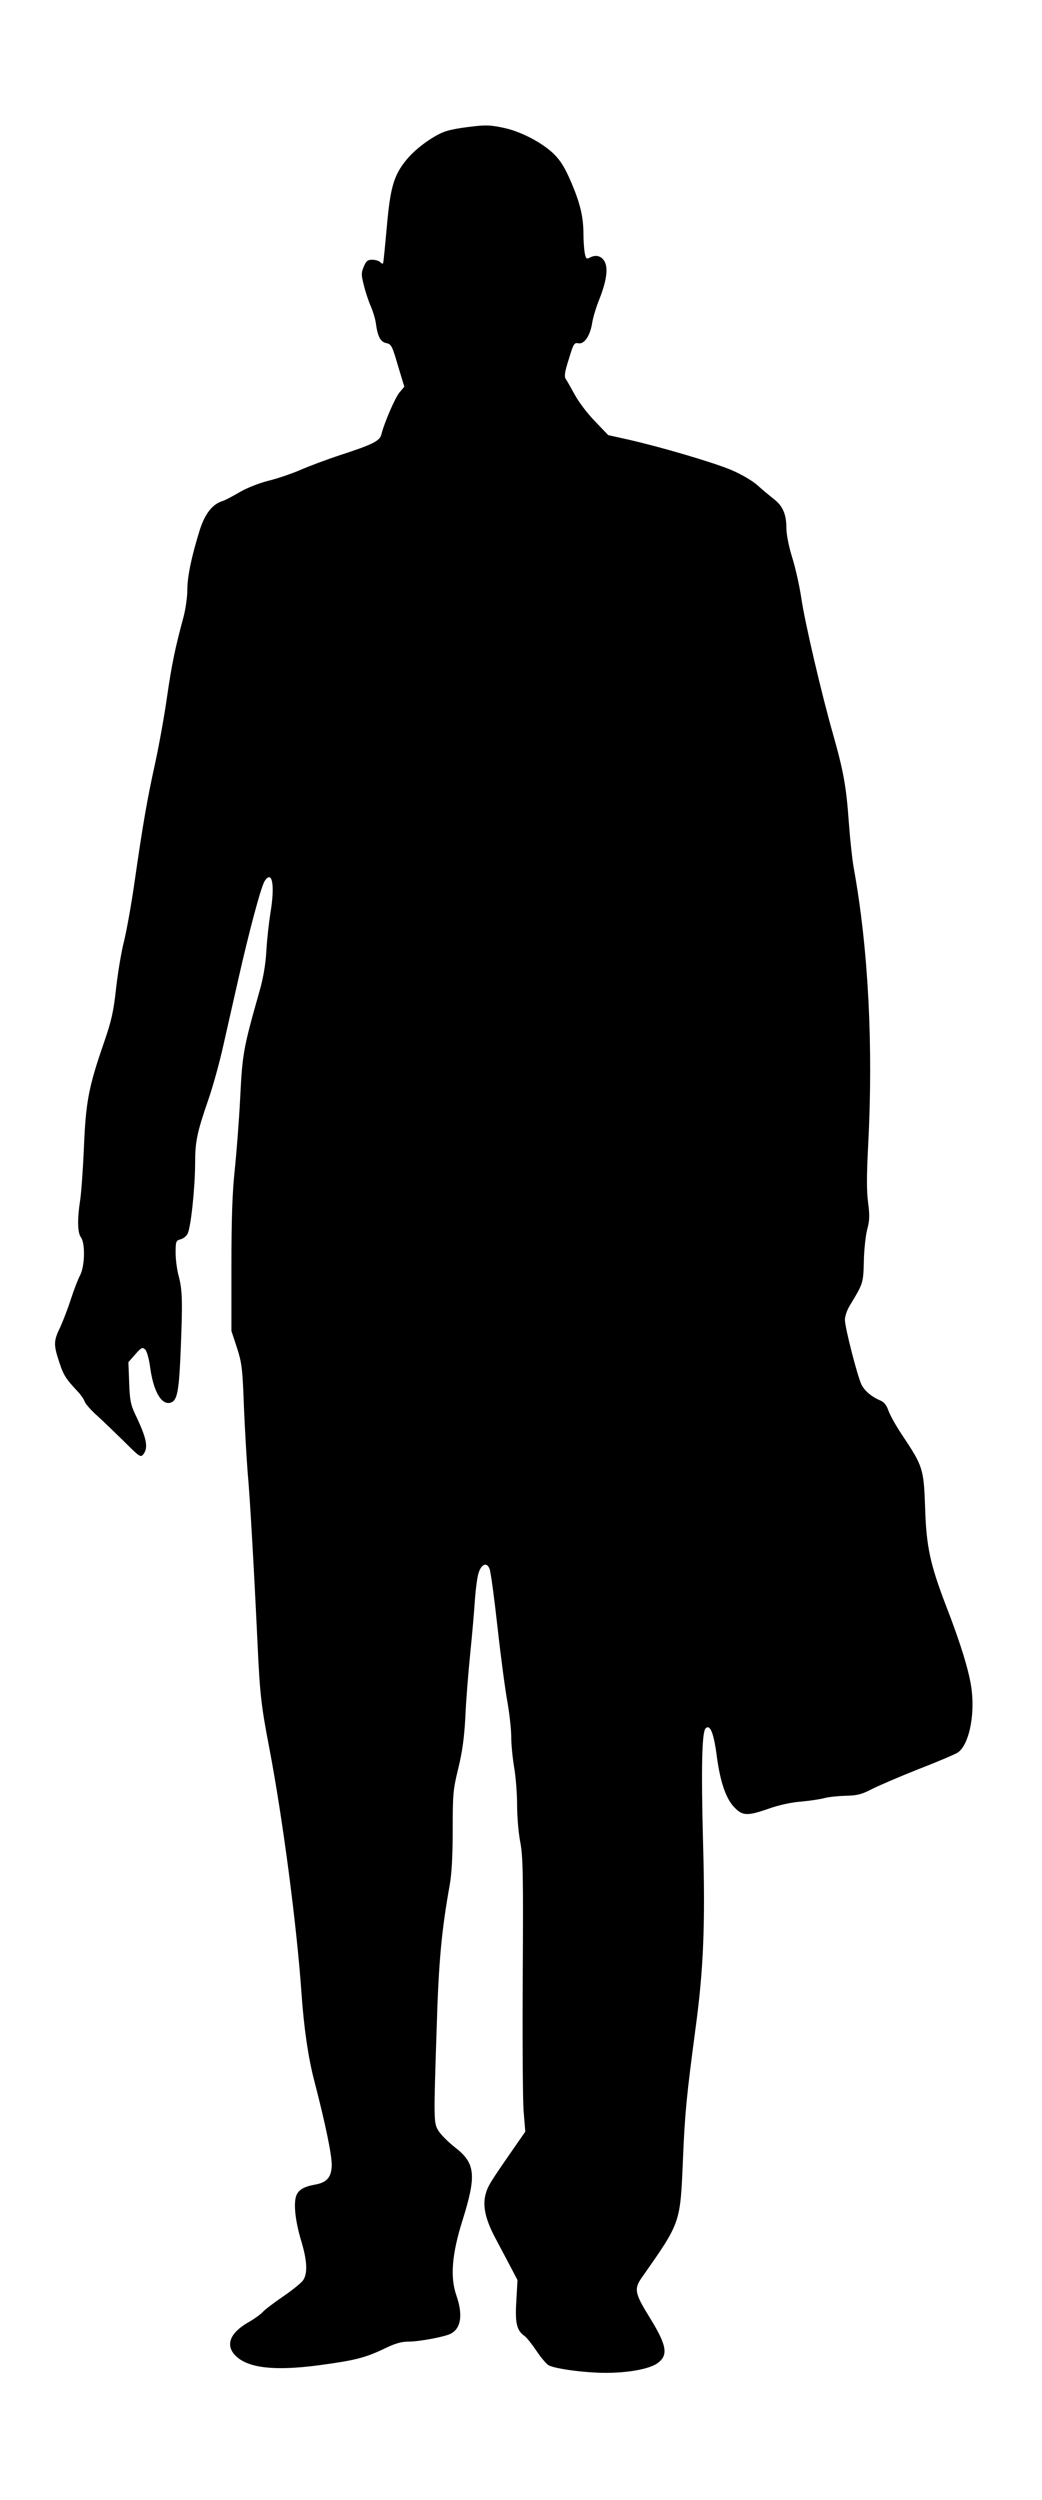 <?xml version="1.0" standalone="no"?>
<!DOCTYPE svg PUBLIC "-//W3C//DTD SVG 20010904//EN"
 "http://www.w3.org/TR/2001/REC-SVG-20010904/DTD/svg10.dtd">
<svg version="1.0" xmlns="http://www.w3.org/2000/svg"
 width="534pt" height="1280pt" viewBox="0 0 534 1280"
 preserveAspectRatio="xMidYMid meet">
<g transform="translate(0,1280) scale(0.1,-0.1)"
fill="#000000" stroke="none">
<path d="M2394 12149 c-34 -4 -80 -12 -102 -19 -58 -15 -159 -87 -208 -147
-66 -80 -84 -142 -102 -348 -9 -99 -17 -182 -19 -184 -2 -3 -9 1 -15 7 -7 7
-25 12 -41 12 -23 0 -31 -7 -43 -36 -13 -31 -13 -42 1 -96 8 -33 24 -81 35
-106 11 -25 23 -64 26 -86 9 -69 24 -97 54 -103 25 -5 30 -14 59 -114 l33
-109 -25 -30 c-22 -26 -78 -155 -93 -216 -8 -32 -47 -51 -207 -103 -70 -23
-164 -58 -207 -77 -44 -19 -117 -44 -162 -55 -48 -12 -110 -36 -148 -58 -36
-21 -75 -42 -88 -46 -53 -16 -91 -64 -118 -148 -42 -135 -64 -238 -64 -308 0
-36 -9 -99 -20 -140 -43 -159 -60 -241 -85 -414 -14 -99 -42 -251 -61 -338
-40 -181 -62 -309 -104 -600 -16 -114 -41 -251 -54 -305 -14 -53 -32 -162 -41
-242 -13 -119 -24 -168 -61 -275 -80 -231 -94 -304 -104 -541 -5 -117 -14
-240 -20 -275 -14 -91 -13 -162 5 -185 22 -29 20 -146 -4 -193 -11 -20 -32
-75 -47 -121 -15 -47 -40 -112 -55 -145 -35 -72 -35 -90 -5 -181 22 -67 34
-85 97 -152 14 -15 29 -37 33 -49 4 -11 32 -44 64 -72 31 -28 94 -89 140 -134
78 -78 83 -81 97 -63 26 34 17 81 -41 202 -24 51 -29 74 -32 164 l-4 105 35
40 c32 36 37 38 51 25 9 -9 20 -49 26 -95 18 -128 63 -199 112 -174 27 15 36
65 44 264 10 249 9 308 -10 380 -9 32 -16 87 -16 121 0 57 2 62 25 68 13 3 30
16 36 28 17 31 38 230 39 358 0 115 9 159 68 330 22 63 56 185 75 270 19 85
54 238 77 340 57 253 118 480 136 508 39 60 54 -19 30 -162 -8 -50 -18 -138
-21 -196 -4 -69 -16 -139 -35 -205 -82 -289 -88 -319 -99 -545 -6 -118 -19
-285 -28 -370 -12 -113 -17 -246 -17 -490 l0 -335 28 -85 c25 -78 29 -104 36
-302 5 -119 14 -270 19 -335 12 -127 34 -519 51 -883 12 -254 18 -312 60 -530
70 -367 141 -911 165 -1255 12 -176 35 -334 66 -451 56 -216 89 -375 89 -428
0 -61 -23 -90 -80 -101 -62 -11 -88 -26 -101 -56 -16 -40 -6 -133 26 -238 29
-97 32 -161 9 -196 -8 -13 -55 -51 -102 -83 -48 -33 -96 -69 -106 -81 -11 -12
-43 -35 -73 -52 -96 -55 -120 -119 -64 -173 64 -62 200 -77 426 -47 185 25
237 38 337 86 53 26 86 35 123 35 54 0 187 25 216 41 52 28 62 97 28 195 -33
94 -23 213 31 384 73 233 67 294 -40 376 -33 26 -70 63 -82 82 -26 42 -26 45
-10 532 10 336 25 496 67 730 10 57 15 150 15 282 0 183 2 205 29 315 21 87
30 156 36 263 3 80 15 226 25 325 10 99 21 224 24 277 4 54 12 114 19 135 15
46 43 55 56 19 6 -13 24 -149 41 -301 17 -153 40 -325 51 -383 10 -58 19 -138
19 -176 0 -39 7 -109 15 -156 8 -47 15 -133 15 -191 0 -59 7 -144 16 -190 14
-73 16 -162 13 -674 -2 -324 0 -639 4 -700 l9 -110 -66 -95 c-116 -167 -126
-184 -137 -224 -17 -61 -1 -131 49 -225 25 -47 61 -115 80 -151 l34 -65 -6
-108 c-7 -114 2 -150 43 -179 10 -7 37 -41 60 -75 23 -35 51 -67 62 -74 36
-19 189 -39 294 -39 116 0 223 20 264 49 58 42 49 92 -43 240 -74 120 -78 142
-34 203 197 281 194 272 208 601 10 240 18 321 65 675 40 296 50 525 38 947
-10 382 -6 566 13 585 23 23 42 -24 57 -140 18 -136 48 -223 93 -267 40 -41
65 -42 174 -4 50 18 118 33 165 36 44 4 98 12 120 18 22 6 72 11 110 12 58 1
81 7 135 35 36 18 143 64 239 102 96 37 185 75 199 84 56 37 89 185 71 325
-11 87 -55 232 -132 430 -80 209 -100 300 -106 499 -7 200 -11 212 -117 371
-31 46 -63 103 -71 126 -10 29 -23 45 -44 53 -42 18 -77 47 -94 80 -20 40 -85
292 -85 332 0 18 11 51 25 73 69 114 69 114 72 226 1 58 9 132 17 163 13 47
13 73 5 137 -8 57 -8 140 0 292 27 513 1 1012 -74 1424 -8 45 -19 150 -25 233
-13 180 -26 256 -79 444 -60 209 -148 586 -165 707 -9 59 -29 150 -46 204 -18
57 -30 120 -30 152 0 70 -19 114 -66 149 -20 16 -58 47 -83 70 -26 23 -83 56
-132 77 -89 38 -364 119 -533 157 l-99 22 -69 72 c-38 39 -84 100 -103 136
-20 36 -40 72 -46 80 -8 12 -5 36 16 101 24 80 28 86 50 81 30 -5 60 40 70
106 4 25 20 80 37 121 38 97 46 162 24 196 -17 26 -45 32 -75 15 -16 -8 -19
-4 -25 28 -3 20 -6 62 -6 93 0 87 -16 156 -62 264 -32 75 -54 111 -89 146 -59
58 -170 116 -256 134 -74 16 -97 16 -189 4z"/>
</g>
</svg>
